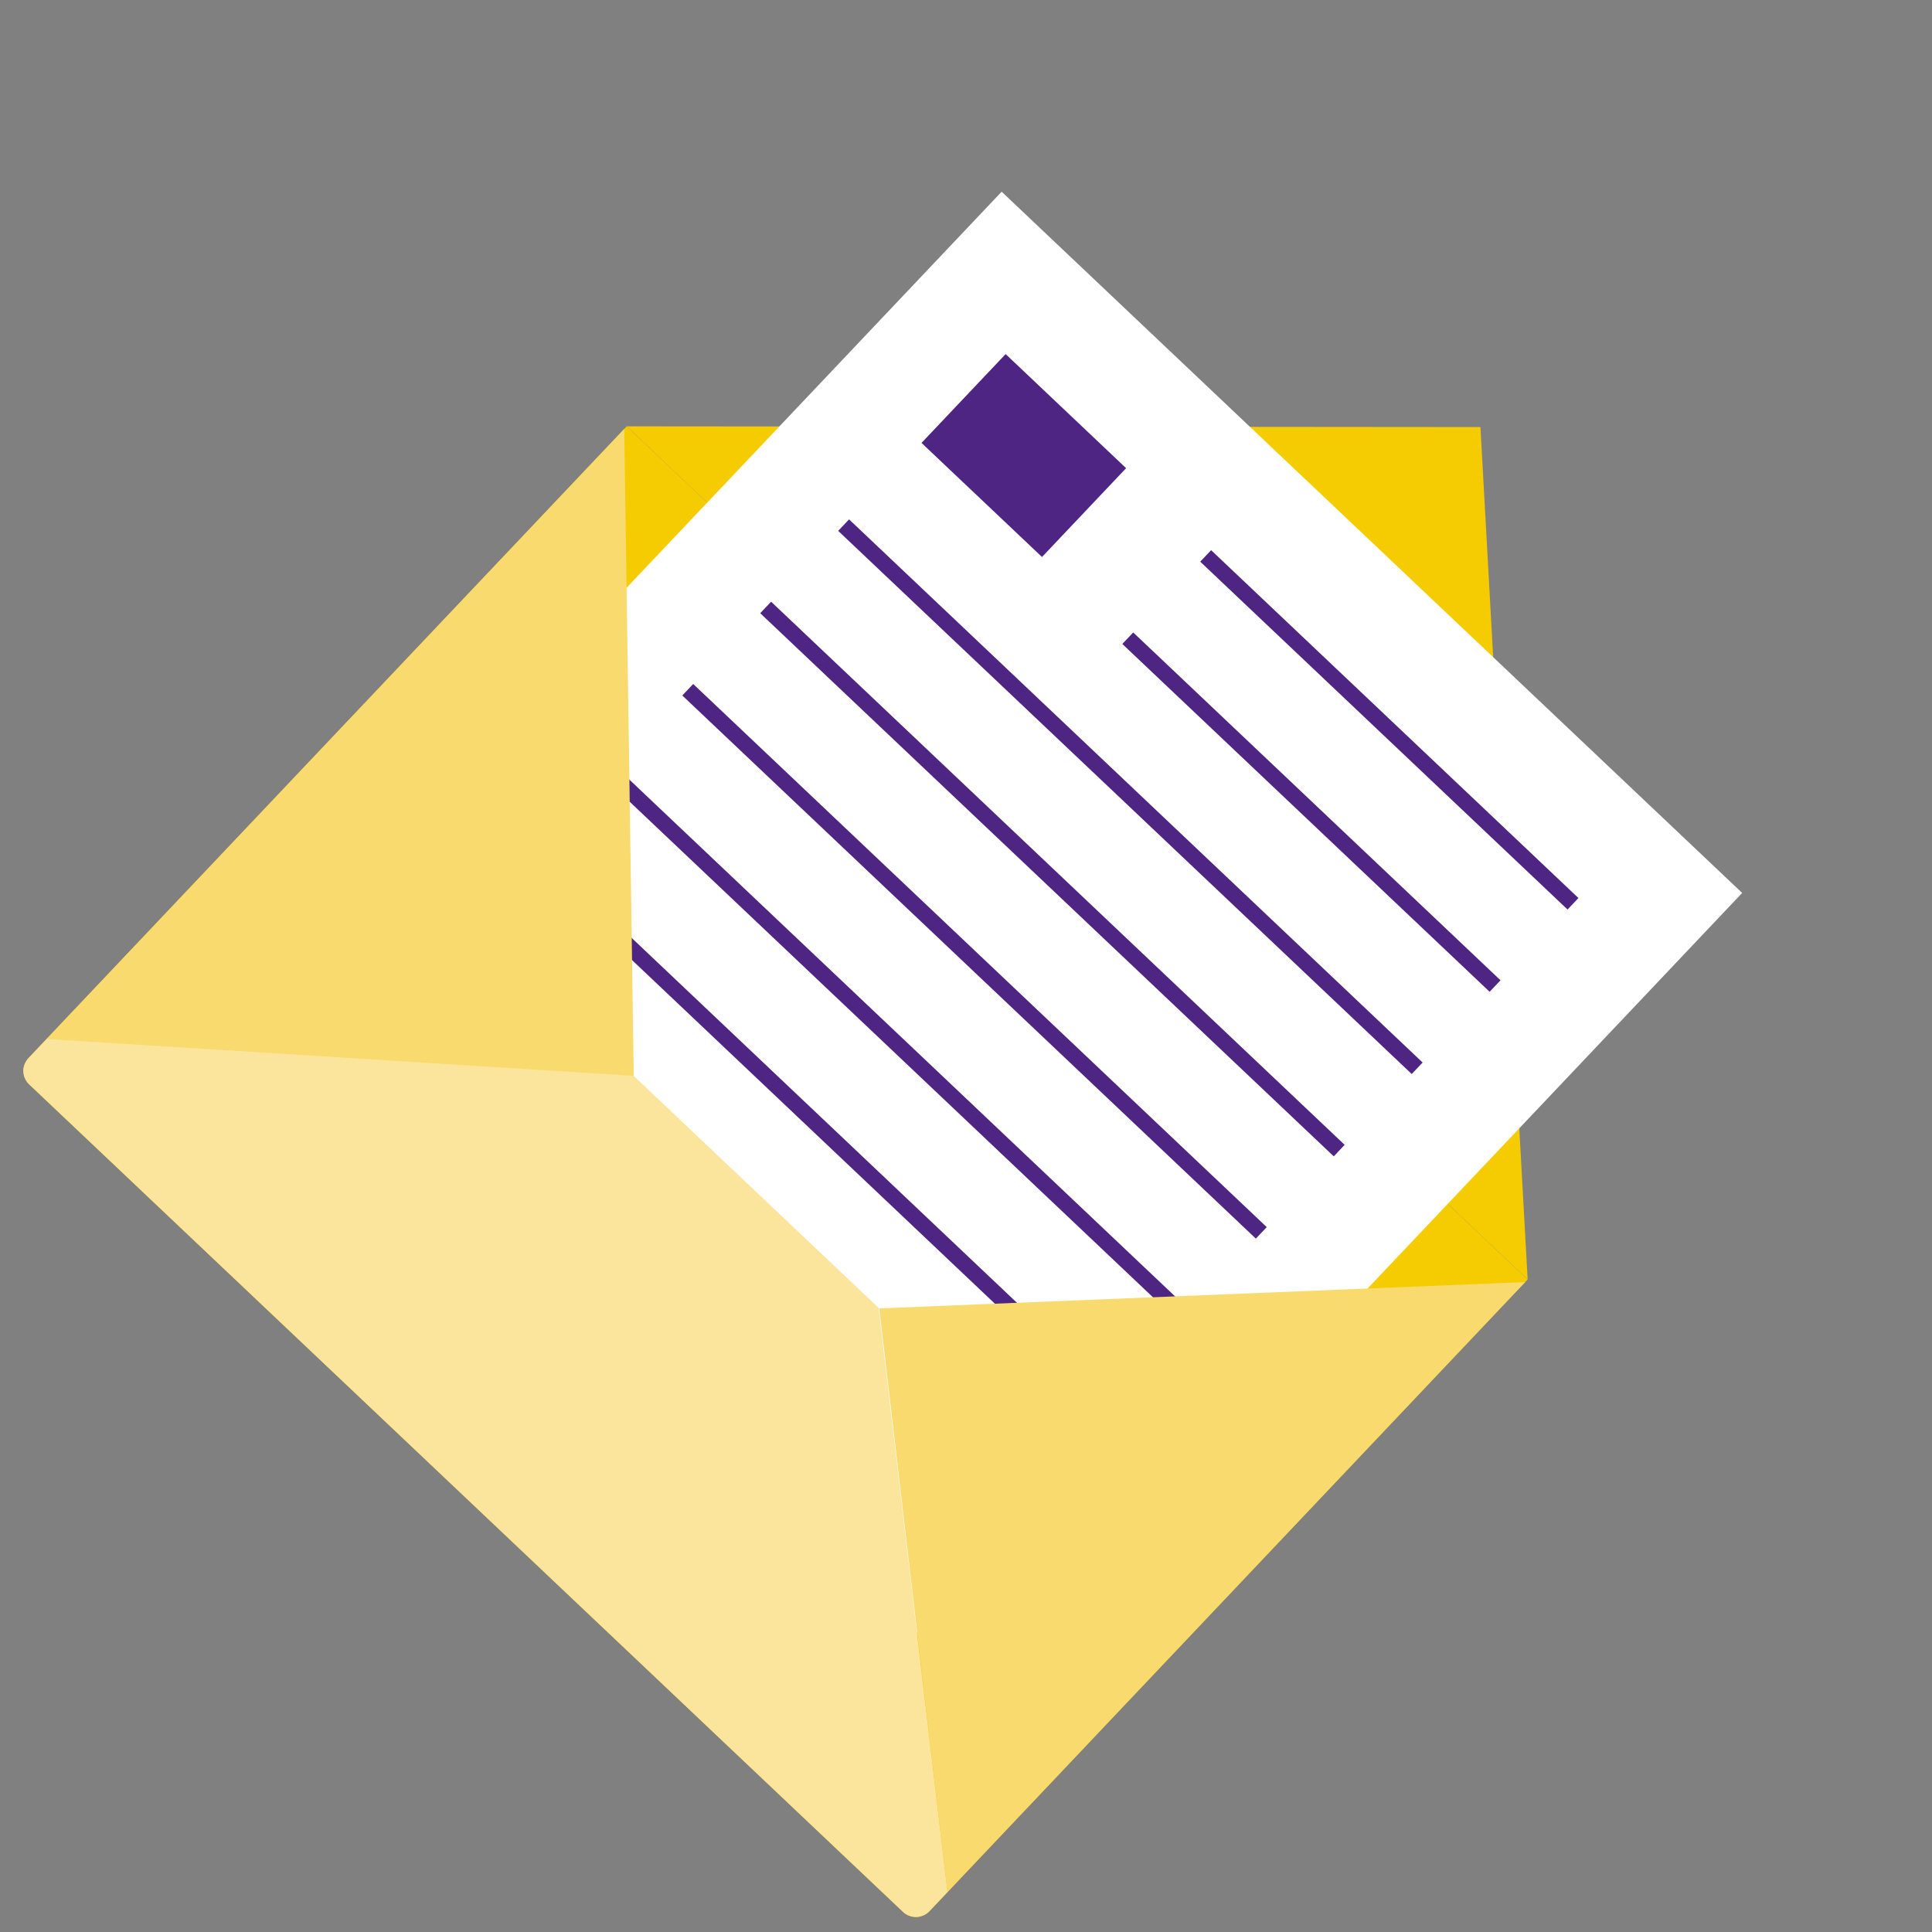 <?xml version="1.0" encoding="UTF-8"?> <svg xmlns="http://www.w3.org/2000/svg" width="122" height="122" viewBox="0 0 122 122" fill="none"><rect x="0" y="0" width="122" height="122" fill="#808080" stroke="none"/><g clip-path="url(#clip0)"><path d="M58.701 120.676C58.232 121.171 57.508 121.19 57.012 120.72L1.858 68.491C1.362 68.021 1.381 67.256 1.81 66.803L39.576 26.922L96.467 80.796L58.701 120.676Z" fill="#F5CC02"></path><path d="M93.485 26.968L96.467 80.795L39.576 26.921L93.485 26.968Z" fill="#F5CC02"></path><path d="M110.012 56.387L63.251 12.105L15.292 62.75L62.053 107.032L110.012 56.387Z" fill="white"></path><path d="M76.135 35.105L99.329 57.07L76.135 35.105Z" fill="#4E2583" stroke="#4E2583" stroke-miterlimit="10"></path><path d="M71.215 40.301L94.409 62.265L71.215 40.301Z" fill="#4E2583" stroke="#4E2583" stroke-miterlimit="10"></path><path d="M53.272 33.16L89.49 67.458L53.272 33.16Z" fill="#4E2583" stroke="#4E2583" stroke-miterlimit="10"></path><path d="M48.349 38.359L84.567 72.657L48.349 38.359Z" fill="#4E2583" stroke="#4E2583" stroke-miterlimit="10"></path><path d="M43.429 43.555L79.647 77.852L43.429 43.555Z" fill="#4E2583" stroke="#4E2583" stroke-miterlimit="10"></path><path d="M38.507 48.75L74.725 83.047L38.507 48.75Z" fill="#4E2583" stroke="#4E2583" stroke-miterlimit="10"></path><path d="M33.587 53.949L69.805 88.247L33.587 53.949Z" fill="#4E2583" stroke="#4E2583" stroke-miterlimit="10"></path><path d="M58.898 27.949L63.522 23.066L70.403 29.583L65.78 34.465L58.898 27.949Z" fill="#4E2583" stroke="#4E2583"></path><path d="M58.7 120.678L59.832 119.482L55.482 82.587L39.978 67.904L2.981 65.567L1.809 66.805C1.34 67.299 1.361 68.023 1.857 68.493L57.011 120.722C57.507 121.192 58.27 121.132 58.7 120.678Z" fill="#FBE59D"></path><path d="M59.832 119.479L96.309 80.959L55.523 82.622L59.832 119.479Z" fill="#F9DA6E"></path><path d="M2.942 65.606L39.419 27.086L40.02 67.941L2.942 65.606Z" fill="#F9DA6E"></path></g><defs><clipPath id="clip0"><rect width="78.351" height="93.151" fill="white" transform="translate(65.04 0.031) rotate(43.44)"></rect></clipPath></defs></svg> 